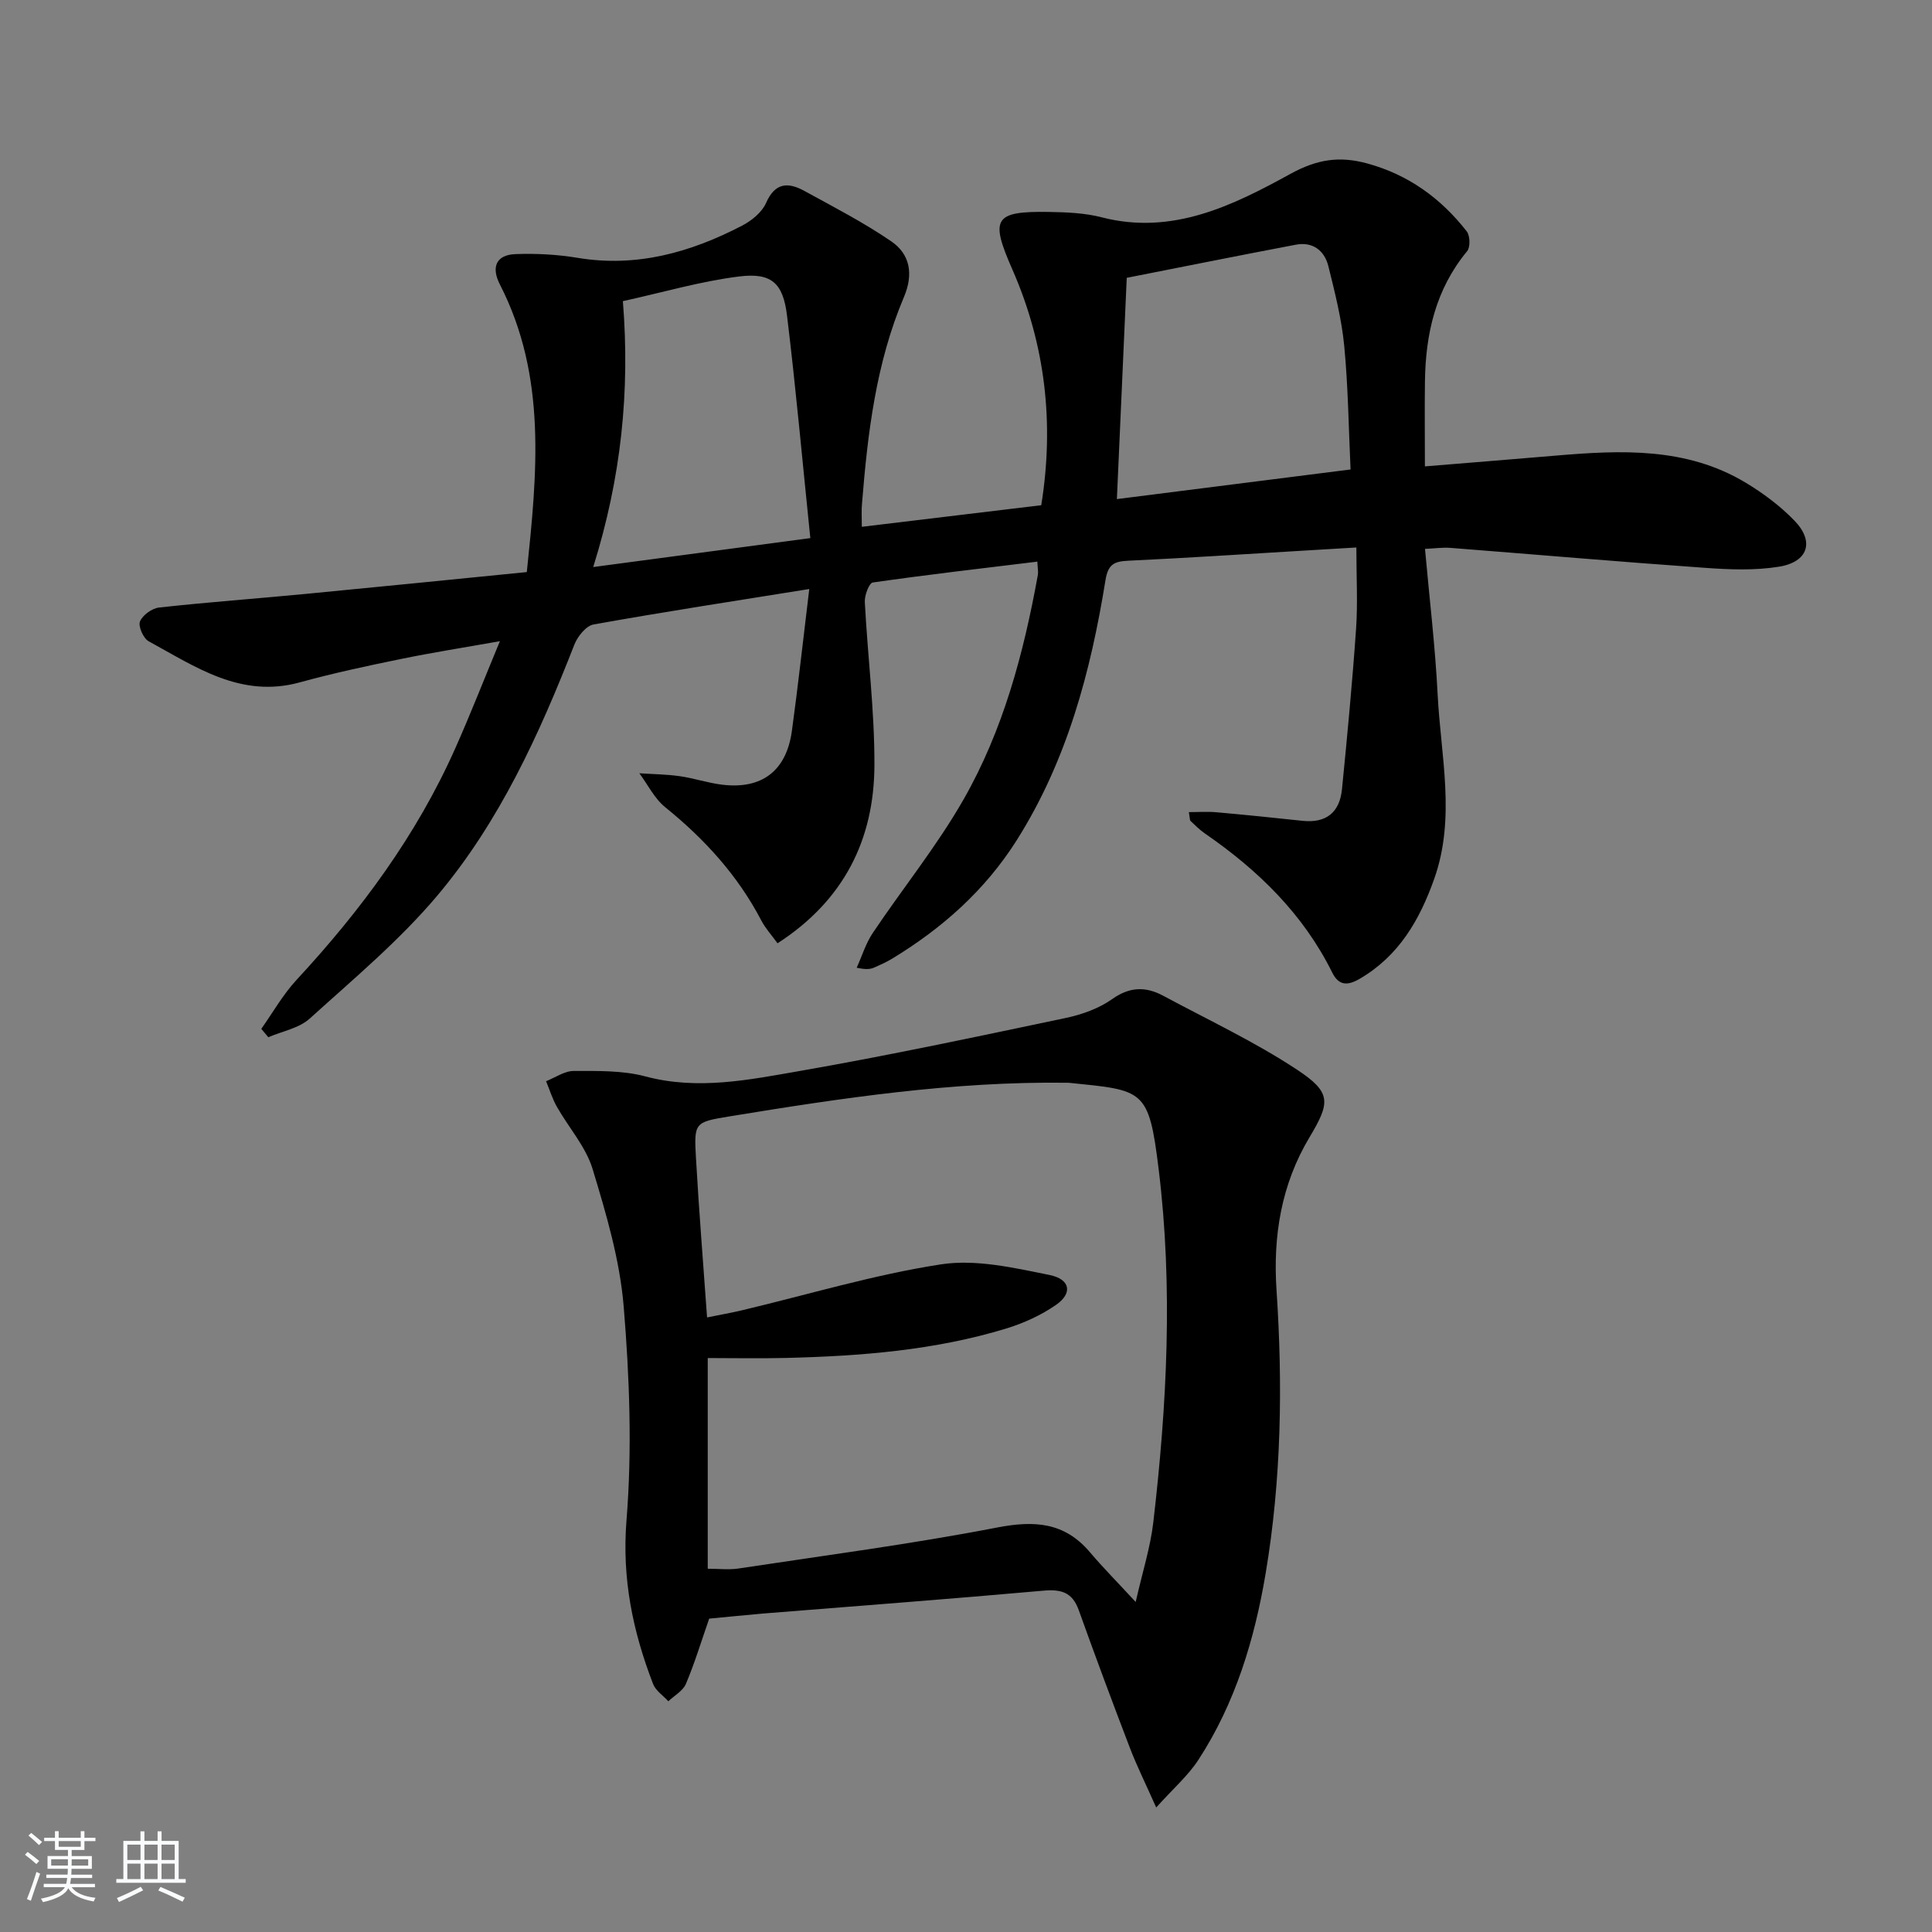 <svg enable-background="new 0 0 400 400" viewBox="0 0 400 400" xmlns="http://www.w3.org/2000/svg"><rect x="0" y="0" width="400" height="400" fill="#808080" stroke="none"/><path d="m5.17 384 .55-.58c.85.61 1.65 1.24 2.4 1.87l-.59.64c-.83-.73-1.62-1.38-2.36-1.93m1.22 9.53-.82-.34c.71-1.76 1.37-3.64 1.98-5.63.24.13.5.25.76.36-.6 1.67-1.24 3.54-1.92 5.61m-.5-13.5.57-.54c.56.44 1.31 1.06 2.26 1.87l-.65.64c-.67-.66-1.4-1.32-2.18-1.97m3.25.46h2.24v-1.36h.77v1.36h4.57v-1.36h.76v1.36h2.28v.69h-2.28v1.84h-2.64v1.26h4.18v2.64h-4.21c0 .45-.02.86-.05 1.21h4.32v.69h-4.38c-.04.34-.1.75-.19 1.22h5.15v.69h-4.82c.87 1.19 2.51 1.92 4.93 2.19-.17.31-.3.57-.37.76-2.77-.49-4.52-1.41-5.26-2.76-.56 1.26-2.3 2.23-5.24 2.9-.12-.24-.26-.48-.43-.72 2.73-.55 4.38-1.34 4.96-2.38h-4.38v-.69h4.65c.1-.38.17-.79.21-1.22h-4.32v-.69h4.4c.03-.34.05-.75.05-1.21h-4.2v-2.64h4.23v-1.26h-2.69v-1.84h-2.24zm1.46 4.46v1.29h3.45c.01-.4.02-.57.01-.53v-.32-.45h-3.46zm1.55-2.59h4.57v-1.19h-4.57zm6.11 2.59h-3.42v.77c-.01.19-.01.37-.02.53h3.44z" fill="#fafbfc"/><path d="m32.63 379.16h.82v1.98h3.54v7.89h1.46v.78h-14.37v-.78h1.46v-7.89h3.54v-1.98h.82v1.98h2.73zm-3.49 11.48.5.73c-1.61.82-3.28 1.63-5 2.42-.13-.27-.28-.55-.44-.82 1.75-.73 3.4-1.5 4.94-2.33m-2.78-5.55h2.73v-3.18h-2.73zm0 3.95h2.73v-3.2h-2.73zm3.54-3.95h2.73v-3.18h-2.73zm0 3.95h2.73v-3.2h-2.73zm7.89 4.68c-1.84-.92-3.51-1.7-5.02-2.32l.45-.73c1.89.8 3.57 1.55 5.04 2.23zm-1.62-11.81h-2.73v3.18h2.73zm-2.73 7.13h2.73v-3.2h-2.73z" fill="#fafbfc"/><g fill="#000001"><path d="m178.43 109.07c12.78-1.54 24.76-2.98 37.15-4.47 2.72-16.92.87-33.2-5.97-48.78-4.64-10.56-3.89-12.13 7.6-11.94 3.64.06 7.39.21 10.88 1.11 14.62 3.78 27.16-2.44 39.08-8.99 5.6-3.08 10.22-3.7 15.86-2.17 8.52 2.31 15.29 7.21 20.64 14.07.7.9.77 3.28.08 4.11-6.51 7.87-8.6 17.09-8.73 26.96-.08 5.63-.01 11.27-.01 17.59 9.37-.77 18.23-1.48 27.09-2.23 13.52-1.15 27.02-1.77 39.27 5.57 3.66 2.2 7.2 4.84 10.16 7.9 4.18 4.32 2.84 8.55-3.22 9.53-5.01.81-10.26.6-15.36.23-17.57-1.24-35.11-2.76-52.67-4.13-1.61-.12-3.25.12-5.25.21.93 10.36 2.12 20.25 2.62 30.17.64 12.69 3.77 25.46-.69 38.09-3.01 8.52-7.32 16.01-15.45 20.75-2.46 1.43-4.31 1.48-5.68-1.28-6.01-12.13-15.35-21.21-26.34-28.79-1.09-.75-2.04-1.7-3-2.61-.18-.17-.13-.6-.35-1.83 2.01 0 3.88-.14 5.72.03 5.94.53 11.87 1.13 17.79 1.77 4.92.53 7.71-1.74 8.19-6.52 1.1-11.07 2.15-22.15 2.92-33.24.37-5.3.06-10.64.06-16.83-3.76.22-7.32.44-10.88.65-12.11.72-24.21 1.52-36.33 2.09-2.93.14-4.2.71-4.74 4.07-3.06 18.95-7.96 37.33-18.38 53.82-6.56 10.37-15.44 18.23-25.83 24.53-1.13.69-2.36 1.22-3.57 1.77-.74.33-1.52.55-3.72.08 1.1-2.42 1.88-5.06 3.35-7.23 6.19-9.23 13.25-17.95 18.75-27.57 8.22-14.37 12.47-30.3 15.41-46.55.11-.62-.04-1.29-.11-2.73-11.49 1.4-22.8 2.7-34.07 4.32-.76.11-1.73 2.67-1.65 4.05.59 11.27 2.03 22.52 1.99 33.78-.06 15.38-6.3 27.98-20.06 36.87-1.16-1.61-2.49-3.06-3.37-4.74-4.87-9.32-11.74-16.85-19.88-23.43-2.23-1.8-3.6-4.66-5.36-7.03 2.79.18 5.6.21 8.36.6 2.95.42 5.82 1.4 8.77 1.76 8.22 1.01 13.31-2.85 14.45-11.11 1.3-9.49 2.34-19.02 3.6-29.4-15.63 2.51-30.18 4.74-44.66 7.34-1.55.28-3.31 2.47-3.97 4.16-7.24 18.53-15.48 36.64-28.33 51.92-7.85 9.33-17.38 17.29-26.47 25.52-2.21 2-5.68 2.61-8.57 3.86-.48-.58-.96-1.16-1.45-1.74 2.41-3.4 4.49-7.11 7.3-10.14 13.32-14.38 24.86-29.96 32.86-47.94 3.1-6.96 5.87-14.06 9.24-22.18-7.54 1.34-14.13 2.37-20.66 3.72-6.98 1.43-13.96 2.93-20.82 4.82-12.16 3.33-21.53-3.23-31.24-8.52-1.1-.6-2.2-3.1-1.8-4.1.54-1.32 2.49-2.73 3.97-2.89 10.07-1.11 20.18-1.84 30.26-2.81 15.04-1.44 30.07-2.96 45.86-4.53 2.11-20.38 4.21-40.45-5.58-59.56-1.79-3.49-.86-6.12 3.25-6.27 4.27-.16 8.62.07 12.83.77 12.24 2.04 23.4-1.12 34.07-6.66 1.98-1.03 4.12-2.77 4.97-4.71 1.88-4.29 4.62-4.3 7.95-2.47 6.07 3.33 12.26 6.52 17.96 10.42 3.93 2.69 4.63 6.83 2.63 11.54-5.78 13.64-7.51 28.15-8.68 42.75-.14 1.4-.04 2.88-.04 4.82zm54.85-51.55c-.72 16.15-1.38 31.05-2.04 45.81 16.34-2.07 32.07-4.06 48.38-6.13-.4-8.43-.49-17.03-1.31-25.56-.53-5.56-1.93-11.06-3.28-16.51-.81-3.26-3.23-5.13-6.73-4.47-11.97 2.27-23.91 4.68-35.02 6.86zm-104.32 4.83c1.5 18.67-.34 36.53-6.14 55.05 15.34-2.04 29.69-3.95 44.95-5.99-1.65-16.03-3-31.06-4.82-46.03-.82-6.78-3.2-8.97-9.92-8.14-7.97.99-15.77 3.29-24.07 5.11z"/><path d="m146.83 335.12c-1.68 4.82-3.02 9.26-4.82 13.51-.62 1.45-2.39 2.42-3.64 3.6-1.08-1.19-2.62-2.19-3.16-3.59-4.2-10.89-6.47-21.82-5.5-33.89 1.18-14.65.63-29.55-.58-44.23-.79-9.62-3.61-19.18-6.44-28.49-1.4-4.61-4.94-8.56-7.39-12.88-.94-1.66-1.51-3.53-2.24-5.3 1.91-.75 3.82-2.12 5.73-2.12 4.96 0 10.11-.13 14.83 1.13 10.88 2.9 21.48.7 31.99-1.13 18.43-3.21 36.73-7.12 55.04-10.97 3.36-.71 6.86-1.96 9.63-3.92 3.64-2.58 6.95-2.61 10.55-.68 9.32 5.01 18.97 9.53 27.76 15.34 7.1 4.7 6.84 6.76 2.53 13.96-5.85 9.77-7.58 20.46-6.83 31.64 1.31 19.63 1.01 39.24-2.25 58.65-2.29 13.63-6.28 26.88-13.94 38.63-2.11 3.24-5.15 5.87-8.72 9.84-2.23-5.01-4.04-8.64-5.48-12.42-3.62-9.45-7.15-18.93-10.56-28.45-1.32-3.67-3.61-4.35-7.3-4.02-19.36 1.73-38.74 3.18-58.11 4.74-3.65.32-7.28.69-11.1 1.05zm-.44-62.36c2.75-.56 5.01-.95 7.24-1.48 13.72-3.26 27.3-7.37 41.19-9.51 7.23-1.11 15.09.71 22.46 2.2 4.37.88 4.81 3.81 1.35 6.2-3.07 2.12-6.64 3.76-10.22 4.86-14.9 4.56-30.3 5.74-45.78 6.12-5.4.13-10.8.02-16.1.02v43.62c2.34 0 4.36.25 6.31-.04 17.88-2.71 35.84-5.06 53.58-8.49 7.76-1.5 13.96-1.11 19.24 5.11 2.72 3.21 5.69 6.2 9.47 10.3 1.42-6.25 3.05-11.32 3.65-16.5 2.83-24.31 4.1-48.7 1.11-73.08-2.05-16.72-3.06-16.32-18.58-17.91-.16-.02-.33 0-.5-.01-23.55-.3-46.72 3.19-69.86 6.98-7.13 1.17-7.28 1.28-6.86 8.56.62 10.9 1.5 21.78 2.3 33.05z"/></g></svg>